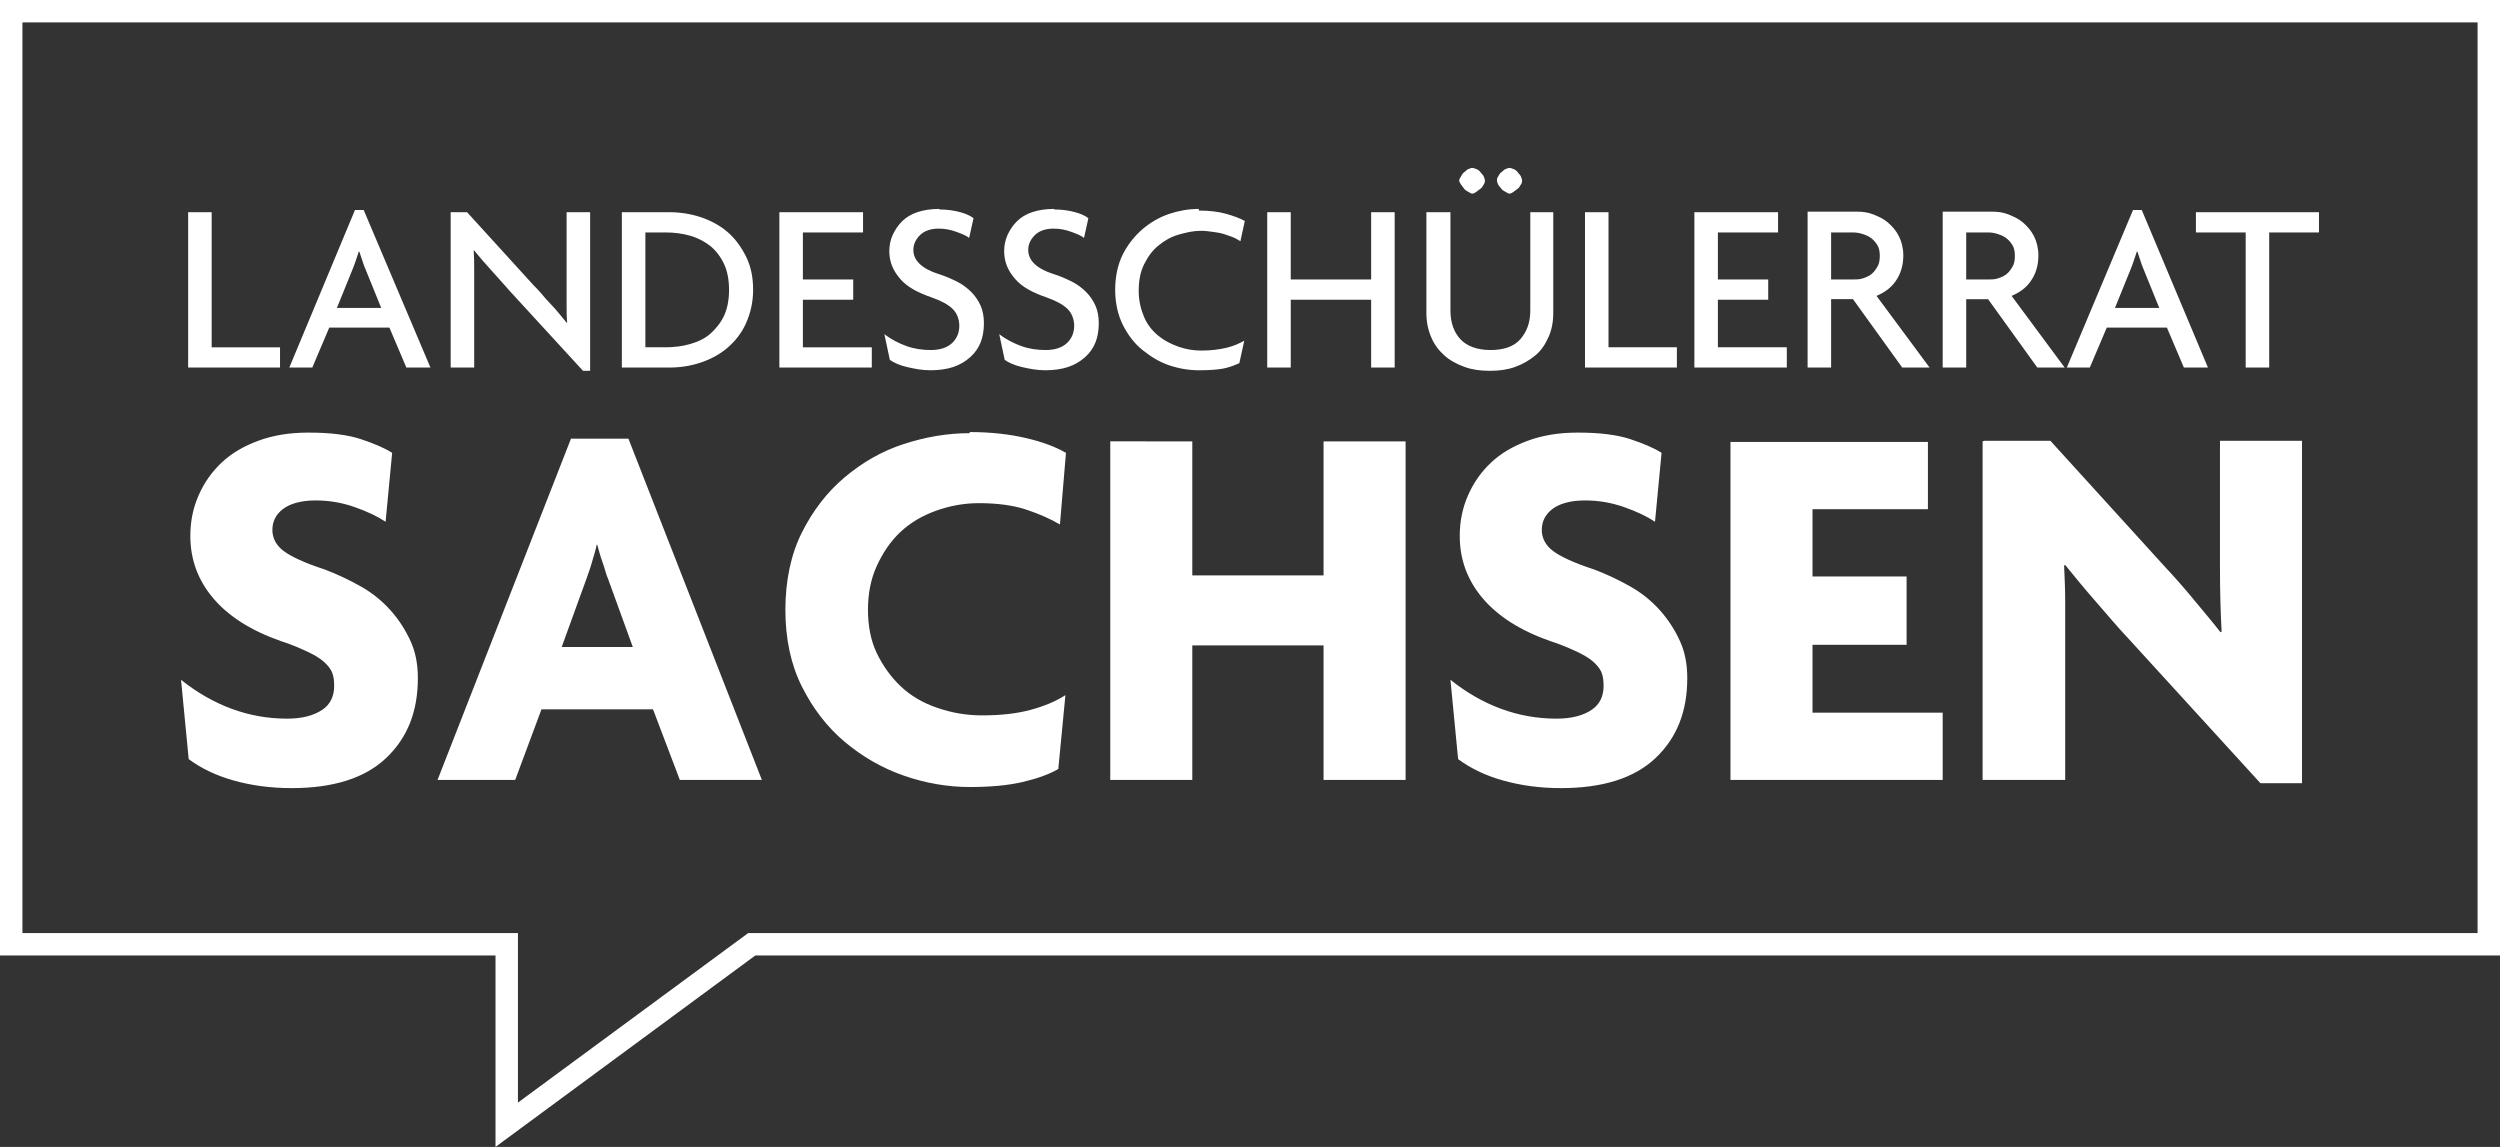 <?xml version="1.0" encoding="UTF-8" standalone="no"?>
<svg
   viewBox="0 0 457.1 209.7"
   version="1.1"
   id="svg1"
   sodipodi:docname="lsr-logo.svg"
   width="457.1"
   height="209.7"
   inkscape:version="1.4 (e7c3feb1, 2024-10-09)"
   xmlns:inkscape="http://www.inkscape.org/namespaces/inkscape"
   xmlns:sodipodi="http://sodipodi.sourceforge.net/DTD/sodipodi-0.dtd"
   xmlns="http://www.w3.org/2000/svg"
   xmlns:svg="http://www.w3.org/2000/svg">
  <rect x="0" y="0" width="457.1" height="209.7" fill="#333333" stroke="none"/>
  <path
     d="M 3.0517578e-6,-1.5258789e-6 V 174.7 H 90.6 v 35 L 138.1,174.7 h 319 V -1.5258789e-6 Z M 4.1,4.1 H 453 V 170.6 H 136.8 l -42.1,31 v -31 H 4.1 Z M 171.7,38.2 c -1.5,0 -2.8,0.2 -4,0.6 -1.2,0.4 -2.1,1 -2.8,1.7 -0.7,0.7 -1.3,1.6 -1.7,2.5 -0.4,0.9 -0.6,1.9 -0.6,2.9 0,2 0.7,3.6 2,5.1 1.3,1.5 3.2,2.5 5.8,3.4 1.7,0.6 3,1.3 3.8,2.1 0.8,0.8 1.2,1.9 1.2,3.1 0,1.3 -0.5,2.4 -1.4,3.2 -0.9,0.8 -2.2,1.2 -3.8,1.2 -1.5,0 -3,-0.2 -4.4,-0.7 -1.4,-0.5 -2.8,-1.2 -4.1,-2.2 l 1,4.7 c 0.7,0.5 1.8,1 3.1,1.3 1.3,0.3 2.7,0.6 4.3,0.6 1.6,0 3,-0.2 4.2,-0.6 1.2,-0.4 2.2,-1 3.1,-1.8 0.9,-0.8 1.5,-1.7 1.9,-2.7 0.4,-1 0.6,-2.2 0.6,-3.5 0,-1.2 -0.2,-2.3 -0.6,-3.2 -0.4,-0.9 -1,-1.8 -1.7,-2.5 -0.7,-0.7 -1.6,-1.4 -2.6,-1.9 -1,-0.5 -2.1,-1 -3.4,-1.4 -3.1,-1 -4.6,-2.5 -4.6,-4.4 0,-1 0.4,-1.9 1.2,-2.7 0.8,-0.8 2,-1.2 3.4,-1.2 1.2,0 2.2,0.2 3.3,0.6 1.1,0.4 1.8,0.7 2.3,1.1 l 0.8,-3.6 c -0.5,-0.4 -1.3,-0.8 -2.4,-1.1 -1.1,-0.3 -2.4,-0.5 -3.8,-0.5 z m -106.8,0.2 -12,28.8 h 4.2 l 3.1,-7.3 h 11 l 3.1,7.3 h 4.4 l -12.2,-28.8 z m 325.1,0 -12.1,28.8 h 4.2 l 3.1,-7.3 h 11 l 3.1,7.3 h 4.4 l -12.1,-28.8 z m -355.6,0.4 v 28.4 h 16.8 v -3.7 h -12.5 v -24.7 z m 48,0 v 28.4 h 4.3 v -14.3 -3.4 c 0,-1.2 0,-2.4 -0.1,-3.7 h 0.1 c 1,1.2 2,2.4 3.2,3.7 1.2,1.3 2.3,2.6 3.3,3.7 l 13.4,14.6 h 1.3 v -29 h -4.3 v 13.5 3.3 c 0,1.2 0,2.3 0.1,3.4 h -0.1 c -0.4,-0.5 -0.9,-1.1 -1.4,-1.7 -0.5,-0.6 -1,-1.2 -1.6,-1.8 -0.6,-0.6 -1.1,-1.2 -1.6,-1.8 -0.5,-0.6 -1,-1.1 -1.4,-1.5 l -12.2,-13.4 z m 31.3,0 v 28.4 h 8.7 c 2,0 3.9,-0.3 5.7,-0.9 1.8,-0.6 3.5,-1.5 4.9,-2.7 1.4,-1.2 2.6,-2.7 3.4,-4.5 0.8,-1.8 1.3,-3.8 1.3,-6.1 0,-2.3 -0.4,-4.3 -1.3,-6.1 -0.9,-1.8 -2,-3.3 -3.4,-4.5 -1.4,-1.2 -3.1,-2.1 -4.9,-2.7 -1.8,-0.6 -3.8,-0.9 -5.7,-0.9 z m 28.8,0 v 28.4 h 16.9 v -3.7 h -12.6 v -8.7 h 9.2 v -3.7 h -9.2 v -8.6 h 11 v -3.7 z m 212.7,0 v 28.4 h 4.3 v -12.5 h 4 l 9,12.5 h 5 l -9.7,-13.1 c 1.4,-0.6 2.6,-1.4 3.5,-2.7 0.9,-1.3 1.4,-2.8 1.4,-4.7 0,-1.3 -0.3,-2.5 -0.8,-3.5 -0.5,-1 -1.2,-1.8 -2,-2.5 -0.8,-0.7 -1.7,-1.1 -2.7,-1.5 -1,-0.4 -2,-0.5 -3,-0.5 h -9 z m 46.3,0 v 3.7 h 9.1 v 24.7 h 4.3 v -24.7 h 9.1 v -3.7 h -22.6 z m -283.5,3.7 h 3.7 c 1.6,0 3.1,0.2 4.5,0.6 1.4,0.4 2.7,1.1 3.7,1.9 1,0.8 1.9,2 2.5,3.3 0.6,1.3 0.9,2.9 0.9,4.7 0,1.8 -0.3,3.4 -0.9,4.7 -0.6,1.3 -1.5,2.4 -2.5,3.3 -1,0.9 -2.3,1.5 -3.7,1.9 -1.4,0.4 -2.9,0.6 -4.5,0.6 H 118 v -21.1 z m 241.5,0 h 4 c 0.6,0 1.2,0.1 1.8,0.3 0.6,0.2 1.1,0.4 1.6,0.8 0.5,0.4 0.8,0.8 1.1,1.3 0.3,0.5 0.4,1.2 0.4,1.9 0,0.7 -0.1,1.4 -0.4,1.9 -0.3,0.5 -0.6,1 -1.1,1.4 -0.5,0.4 -1,0.6 -1.6,0.8 -0.6,0.2 -1.2,0.2 -1.8,0.2 h -4 z m -293.9,3.5 h 0.1 c 0.2,0.6 0.4,1.2 0.6,1.8 0.2,0.6 0.4,1.2 0.6,1.6 l 2.8,6.9 h -8.1 l 2.8,-6.9 c 0.2,-0.5 0.4,-1 0.6,-1.6 0.2,-0.6 0.4,-1.2 0.6,-1.8 z m 325.1,0 h 0.1 c 0.2,0.6 0.4,1.2 0.6,1.8 0.2,0.6 0.4,1.2 0.6,1.6 l 2.8,6.9 h -8.1 l 2.8,-6.9 c 0.2,-0.5 0.4,-1 0.6,-1.6 0.2,-0.6 0.4,-1.2 0.6,-1.8 z m -121.5,-15.3 c -0.2,0 -0.4,0.1 -0.7,0.2 -0.3,0.1 -0.5,0.4 -0.8,0.6 -0.3,0.2 -0.4,0.5 -0.6,0.8 -0.2,0.3 -0.3,0.5 -0.3,0.7 0,0.2 0.1,0.4 0.3,0.7 0.2,0.3 0.4,0.5 0.6,0.8 0.2,0.3 0.5,0.4 0.8,0.6 0.3,0.2 0.5,0.3 0.7,0.3 0.2,0 0.4,-0.1 0.7,-0.3 0.3,-0.2 0.5,-0.4 0.8,-0.6 0.3,-0.2 0.4,-0.5 0.6,-0.8 0.2,-0.3 0.2,-0.5 0.2,-0.7 0,-0.2 -0.1,-0.4 -0.2,-0.7 -0.1,-0.3 -0.4,-0.5 -0.6,-0.8 -0.2,-0.3 -0.5,-0.5 -0.8,-0.6 -0.3,-0.1 -0.5,-0.2 -0.7,-0.2 z m 6.8,0 c -0.2,0 -0.4,0.1 -0.7,0.2 -0.3,0.1 -0.5,0.4 -0.8,0.6 -0.3,0.2 -0.4,0.5 -0.6,0.8 -0.2,0.3 -0.2,0.5 -0.2,0.7 0,0.2 0.1,0.4 0.2,0.7 0.1,0.3 0.4,0.5 0.6,0.8 0.2,0.3 0.5,0.4 0.8,0.6 0.3,0.2 0.5,0.3 0.7,0.3 0.2,0 0.4,-0.1 0.7,-0.3 0.3,-0.2 0.5,-0.4 0.8,-0.6 0.3,-0.2 0.4,-0.5 0.6,-0.8 0.2,-0.3 0.2,-0.5 0.2,-0.7 0,-0.2 -0.1,-0.4 -0.2,-0.7 -0.1,-0.3 -0.4,-0.5 -0.6,-0.8 -0.2,-0.3 -0.5,-0.5 -0.8,-0.6 -0.3,-0.1 -0.5,-0.2 -0.7,-0.2 z m -83.3,7.5 c -1.5,0 -2.8,0.2 -4,0.6 -1.2,0.4 -2.1,1 -2.8,1.7 -0.7,0.7 -1.3,1.6 -1.7,2.5 -0.4,0.9 -0.6,1.9 -0.6,2.9 0,2 0.7,3.6 2,5.1 1.3,1.5 3.2,2.5 5.8,3.4 1.7,0.6 3,1.3 3.8,2.1 0.8,0.8 1.2,1.9 1.2,3.1 0,1.3 -0.5,2.4 -1.4,3.2 -0.9,0.8 -2.2,1.2 -3.8,1.2 -1.5,0 -3,-0.2 -4.4,-0.7 -1.4,-0.5 -2.8,-1.2 -4.1,-2.2 l 1,4.7 c 0.7,0.5 1.8,1 3.1,1.3 1.3,0.3 2.7,0.6 4.3,0.6 1.6,0 3,-0.2 4.2,-0.6 1.2,-0.4 2.2,-1 3.1,-1.8 0.9,-0.8 1.5,-1.7 1.9,-2.7 0.4,-1 0.6,-2.2 0.6,-3.5 0,-1.2 -0.2,-2.3 -0.6,-3.2 -0.4,-0.9 -1,-1.8 -1.7,-2.5 -0.7,-0.7 -1.6,-1.4 -2.6,-1.9 -1,-0.5 -2.1,-1 -3.4,-1.4 -3.1,-1 -4.6,-2.5 -4.6,-4.4 0,-1 0.4,-1.9 1.2,-2.7 0.8,-0.8 2,-1.2 3.4,-1.2 1.2,0 2.2,0.2 3.3,0.6 1.1,0.4 1.8,0.7 2.3,1.1 l 0.8,-3.6 c -0.5,-0.4 -1.3,-0.8 -2.4,-1.1 -1.1,-0.3 -2.4,-0.5 -3.8,-0.5 z m 26.5,0 c -1.8,0 -3.6,0.3 -5.4,0.9 -1.8,0.6 -3.5,1.6 -4.9,2.8 -1.4,1.2 -2.7,2.8 -3.6,4.6 -0.9,1.8 -1.4,4 -1.4,6.5 0,2.4 0.5,4.6 1.4,6.4 0.9,1.8 2.1,3.4 3.6,4.6 1.5,1.2 3.1,2.2 4.9,2.8 1.8,0.6 3.6,0.9 5.4,0.9 1.8,0 3.3,-0.1 4.4,-0.3 1.1,-0.2 2.1,-0.6 3,-1 l 0.9,-4.1 c -0.9,0.5 -2,1 -3.3,1.3 -1.3,0.3 -2.8,0.5 -4.5,0.5 -1.4,0 -2.8,-0.2 -4.2,-0.7 -1.4,-0.5 -2.6,-1.1 -3.7,-2 -1.1,-0.9 -2,-2 -2.6,-3.4 -0.6,-1.4 -1,-3 -1,-4.8 0,-1.9 0.3,-3.5 1,-4.9 0.7,-1.4 1.5,-2.5 2.6,-3.4 1.1,-0.9 2.3,-1.6 3.7,-2 1.4,-0.4 2.7,-0.7 4.1,-0.7 0.7,0 1.5,0.1 2.2,0.2 0.7,0.1 1.4,0.2 2,0.4 0.6,0.2 1.2,0.4 1.7,0.6 0.5,0.2 0.9,0.5 1.3,0.7 l 0.8,-3.7 c -0.9,-0.5 -2,-0.9 -3.4,-1.3 -1.4,-0.4 -3.1,-0.6 -5,-0.6 z m 12.5,0.6 v 28.4 h 4.3 v -12.4 h 14.7 v 12.4 h 4.3 v -28.4 h -4.3 v 12.3 H 236 v -12.3 z m 29.1,0 v 18.4 c 0,1.7 0.3,3.1 0.9,4.5 0.6,1.4 1.4,2.4 2.4,3.3 1,0.9 2.3,1.6 3.7,2.1 1.4,0.5 2.9,0.7 4.6,0.7 1.7,0 3.2,-0.2 4.6,-0.7 1.4,-0.5 2.6,-1.2 3.7,-2.1 1.1,-0.9 1.8,-2 2.4,-3.3 0.6,-1.3 0.9,-2.8 0.9,-4.5 v -18.4 h -4.2 v 18 c 0,2.1 -0.6,3.8 -1.8,5.2 -1.2,1.4 -3.1,2 -5.5,2 -2.4,0 -4.3,-0.7 -5.5,-2 -1.2,-1.3 -1.8,-3.1 -1.8,-5.2 v -18 h -4.3 z m 29,0 v 28.4 h 16.8 v -3.7 h -12.5 v -24.7 z m 20,0 v 28.4 h 16.9 v -3.7 h -12.6 v -8.7 h 9.2 v -3.7 h -9.2 v -8.6 h 11 v -3.7 z m 20.7,0 v 28.4 h 4.3 v -12.5 h 4 l 9,12.5 h 5 l -9.7,-13.1 c 1.4,-0.6 2.6,-1.4 3.5,-2.7 0.9,-1.3 1.4,-2.8 1.4,-4.7 0,-1.3 -0.3,-2.5 -0.8,-3.5 -0.5,-1 -1.2,-1.8 -2,-2.5 -0.8,-0.7 -1.7,-1.1 -2.7,-1.5 -1,-0.4 -2,-0.5 -3,-0.5 h -9 z m 4.3,3.7 h 4 c 0.6,0 1.2,0.1 1.8,0.3 0.6,0.2 1.1,0.4 1.6,0.8 0.5,0.4 0.8,0.8 1.1,1.3 0.3,0.5 0.4,1.2 0.4,1.9 0,0.7 -0.1,1.4 -0.4,1.9 -0.3,0.5 -0.6,1 -1.1,1.4 -0.5,0.4 -1,0.6 -1.6,0.8 -0.6,0.2 -1.2,0.2 -1.8,0.2 h -4 z m -278.5,36.6 c -3.4,0 -6.4,0.5 -9.1,1.5 -2.7,1 -4.9,2.3 -6.7,4 -1.8,1.7 -3.2,3.7 -4.2,6 -1,2.3 -1.5,4.7 -1.5,7.4 0,4.3 1.4,8.1 4.2,11.4 2.8,3.3 6.9,5.9 12.3,7.8 1.9,0.6 3.5,1.3 4.8,1.9 1.3,0.6 2.3,1.2 3,1.8 0.7,0.6 1.3,1.3 1.6,2 0.3,0.7 0.4,1.6 0.4,2.5 0,1.9 -0.7,3.4 -2.2,4.4 -1.5,1 -3.6,1.6 -6.4,1.6 -7,0 -13.5,-2.4 -19.4,-7.1 l 1.4,14.5 c 2.3,1.7 5,3 8.2,3.9 3.2,0.9 6.7,1.4 10.6,1.4 7.6,0 13.4,-1.8 17.3,-5.5 3.9,-3.7 5.8,-8.5 5.8,-14.6 0,-2.5 -0.4,-4.7 -1.3,-6.7 -0.9,-2 -2.1,-3.9 -3.6,-5.6 -1.5,-1.7 -3.3,-3.2 -5.4,-4.4 -2.1,-1.2 -4.4,-2.3 -6.8,-3.2 -3.7,-1.2 -6.2,-2.4 -7.5,-3.4 -1.3,-1 -2,-2.3 -2,-3.8 0,-1.5 0.6,-2.8 1.9,-3.8 1.3,-1 3.3,-1.6 6,-1.6 2.5,0 4.8,0.4 7.1,1.2 2.3,0.8 4.2,1.7 5.7,2.7 l 1.2,-12.6 c -1.4,-0.9 -3.3,-1.7 -5.7,-2.5 -2.4,-0.8 -5.6,-1.2 -9.5,-1.2 z m 232.1,0 c -3.4,0 -6.4,0.5 -9.1,1.5 -2.7,1 -4.9,2.3 -6.7,4 -1.8,1.7 -3.2,3.7 -4.2,6 -1,2.3 -1.5,4.7 -1.5,7.4 0,4.3 1.4,8.1 4.2,11.4 2.8,3.3 6.9,5.9 12.3,7.8 1.9,0.6 3.5,1.3 4.8,1.9 1.3,0.6 2.3,1.2 3,1.8 0.7,0.6 1.3,1.3 1.6,2 0.3,0.7 0.4,1.6 0.4,2.5 0,1.9 -0.7,3.4 -2.2,4.4 -1.5,1 -3.6,1.6 -6.4,1.6 -7,0 -13.5,-2.4 -19.4,-7.1 l 1.4,14.5 c 2.3,1.7 5,3 8.2,3.9 3.2,0.9 6.7,1.4 10.6,1.4 7.6,0 13.4,-1.8 17.3,-5.5 3.9,-3.7 5.8,-8.5 5.8,-14.6 0,-2.5 -0.4,-4.7 -1.3,-6.7 -0.9,-2 -2.1,-3.9 -3.6,-5.6 -1.5,-1.7 -3.3,-3.2 -5.4,-4.4 -2.1,-1.2 -4.4,-2.3 -6.8,-3.2 -3.7,-1.2 -6.2,-2.4 -7.5,-3.4 -1.3,-1 -2,-2.3 -2,-3.8 0,-1.5 0.6,-2.8 1.9,-3.8 1.3,-1 3.3,-1.6 6,-1.6 2.5,0 4.8,0.4 7.1,1.2 2.3,0.8 4.2,1.7 5.7,2.7 l 1.2,-12.6 c -1.4,-0.9 -3.3,-1.7 -5.7,-2.5 -2.4,-0.8 -5.6,-1.2 -9.5,-1.2 z m -111.1,0.1 c -4.1,0 -8.1,0.7 -12.1,2 -4,1.3 -7.6,3.4 -10.8,6.1 -3.2,2.7 -5.8,6.1 -7.8,10.1 -2,4 -3,8.8 -3,14.1 0,5.3 1,10 3,14 2,4 4.6,7.4 7.8,10.1 3.2,2.7 6.8,4.8 10.8,6.2 4,1.4 8.1,2.1 12.1,2.1 3.8,0 7,-0.3 9.6,-0.9 2.6,-0.6 4.9,-1.4 6.6,-2.4 l 1.3,-13.5 c -1.7,1.1 -3.8,2 -6.4,2.7 -2.6,0.7 -5.5,1 -8.9,1 -2.9,0 -5.6,-0.5 -8.2,-1.4 -2.6,-0.9 -4.8,-2.2 -6.6,-3.9 -1.8,-1.7 -3.3,-3.8 -4.4,-6.1 -1.1,-2.3 -1.6,-5 -1.6,-7.9 0,-2.9 0.5,-5.6 1.6,-8 1.1,-2.4 2.5,-4.5 4.3,-6.2 1.8,-1.7 4,-3 6.5,-3.9 2.5,-0.9 5.1,-1.4 7.9,-1.4 3.4,0 6.3,0.4 8.7,1.2 2.4,0.8 4.4,1.7 6.1,2.7 l 1.1,-13.1 c -1.9,-1.1 -4.3,-2 -7.3,-2.7 -3,-0.7 -6.4,-1.1 -10.3,-1.1 z m -72.9,1 L 80,142.6 h 14.2 l 4.8,-12.9 H 119.4 l 4.9,12.9 h 15 L 114.9,80.2 h -10.4 z m 98.6,0.5 V 142.6 h 15 V 118 h 24 v 24.6 h 15 V 80.7 H 242 V 105.2 H 218 V 80.7 Z m 113.4,0 V 142.6 h 38.8 v -12.3 h -23.8 v -12.4 h 17.2 V 105.4 H 331.4 V 93.1 h 21.1 v -12.3 h -36.1 z m 46.1,0 V 142.6 h 15.1 v -26.2 c 0,-1.9 0,-4 0,-6.3 0,-2.3 -0.1,-4.5 -0.2,-6.7 l 0.2,-0.1 c 1.7,2.1 3.5,4.3 5.6,6.7 2.1,2.4 4,4.7 6,6.8 l 24.1,26.4 h 7.6 V 80.6 h -15 V 103.9 c 0,4 0.1,7.9 0.3,11.6 l -0.2,0.1 c -1.4,-1.8 -3.1,-3.8 -5,-6.1 -1.9,-2.3 -3.6,-4.2 -5.1,-5.8 l -21,-23.1 h -12.1 z m -253.5,18.9 h 0.2 c 0.3,1.1 0.6,2.2 1,3.3 0.4,1.1 0.6,2.1 1,3 l 4.5,12.4 h -13 l 4.5,-12.4 c 0.3,-0.9 0.7,-1.9 1,-3 0.3,-1.1 0.7,-2.2 0.9,-3.3 z"
     id="path1" fill="#fff" />
</svg>
